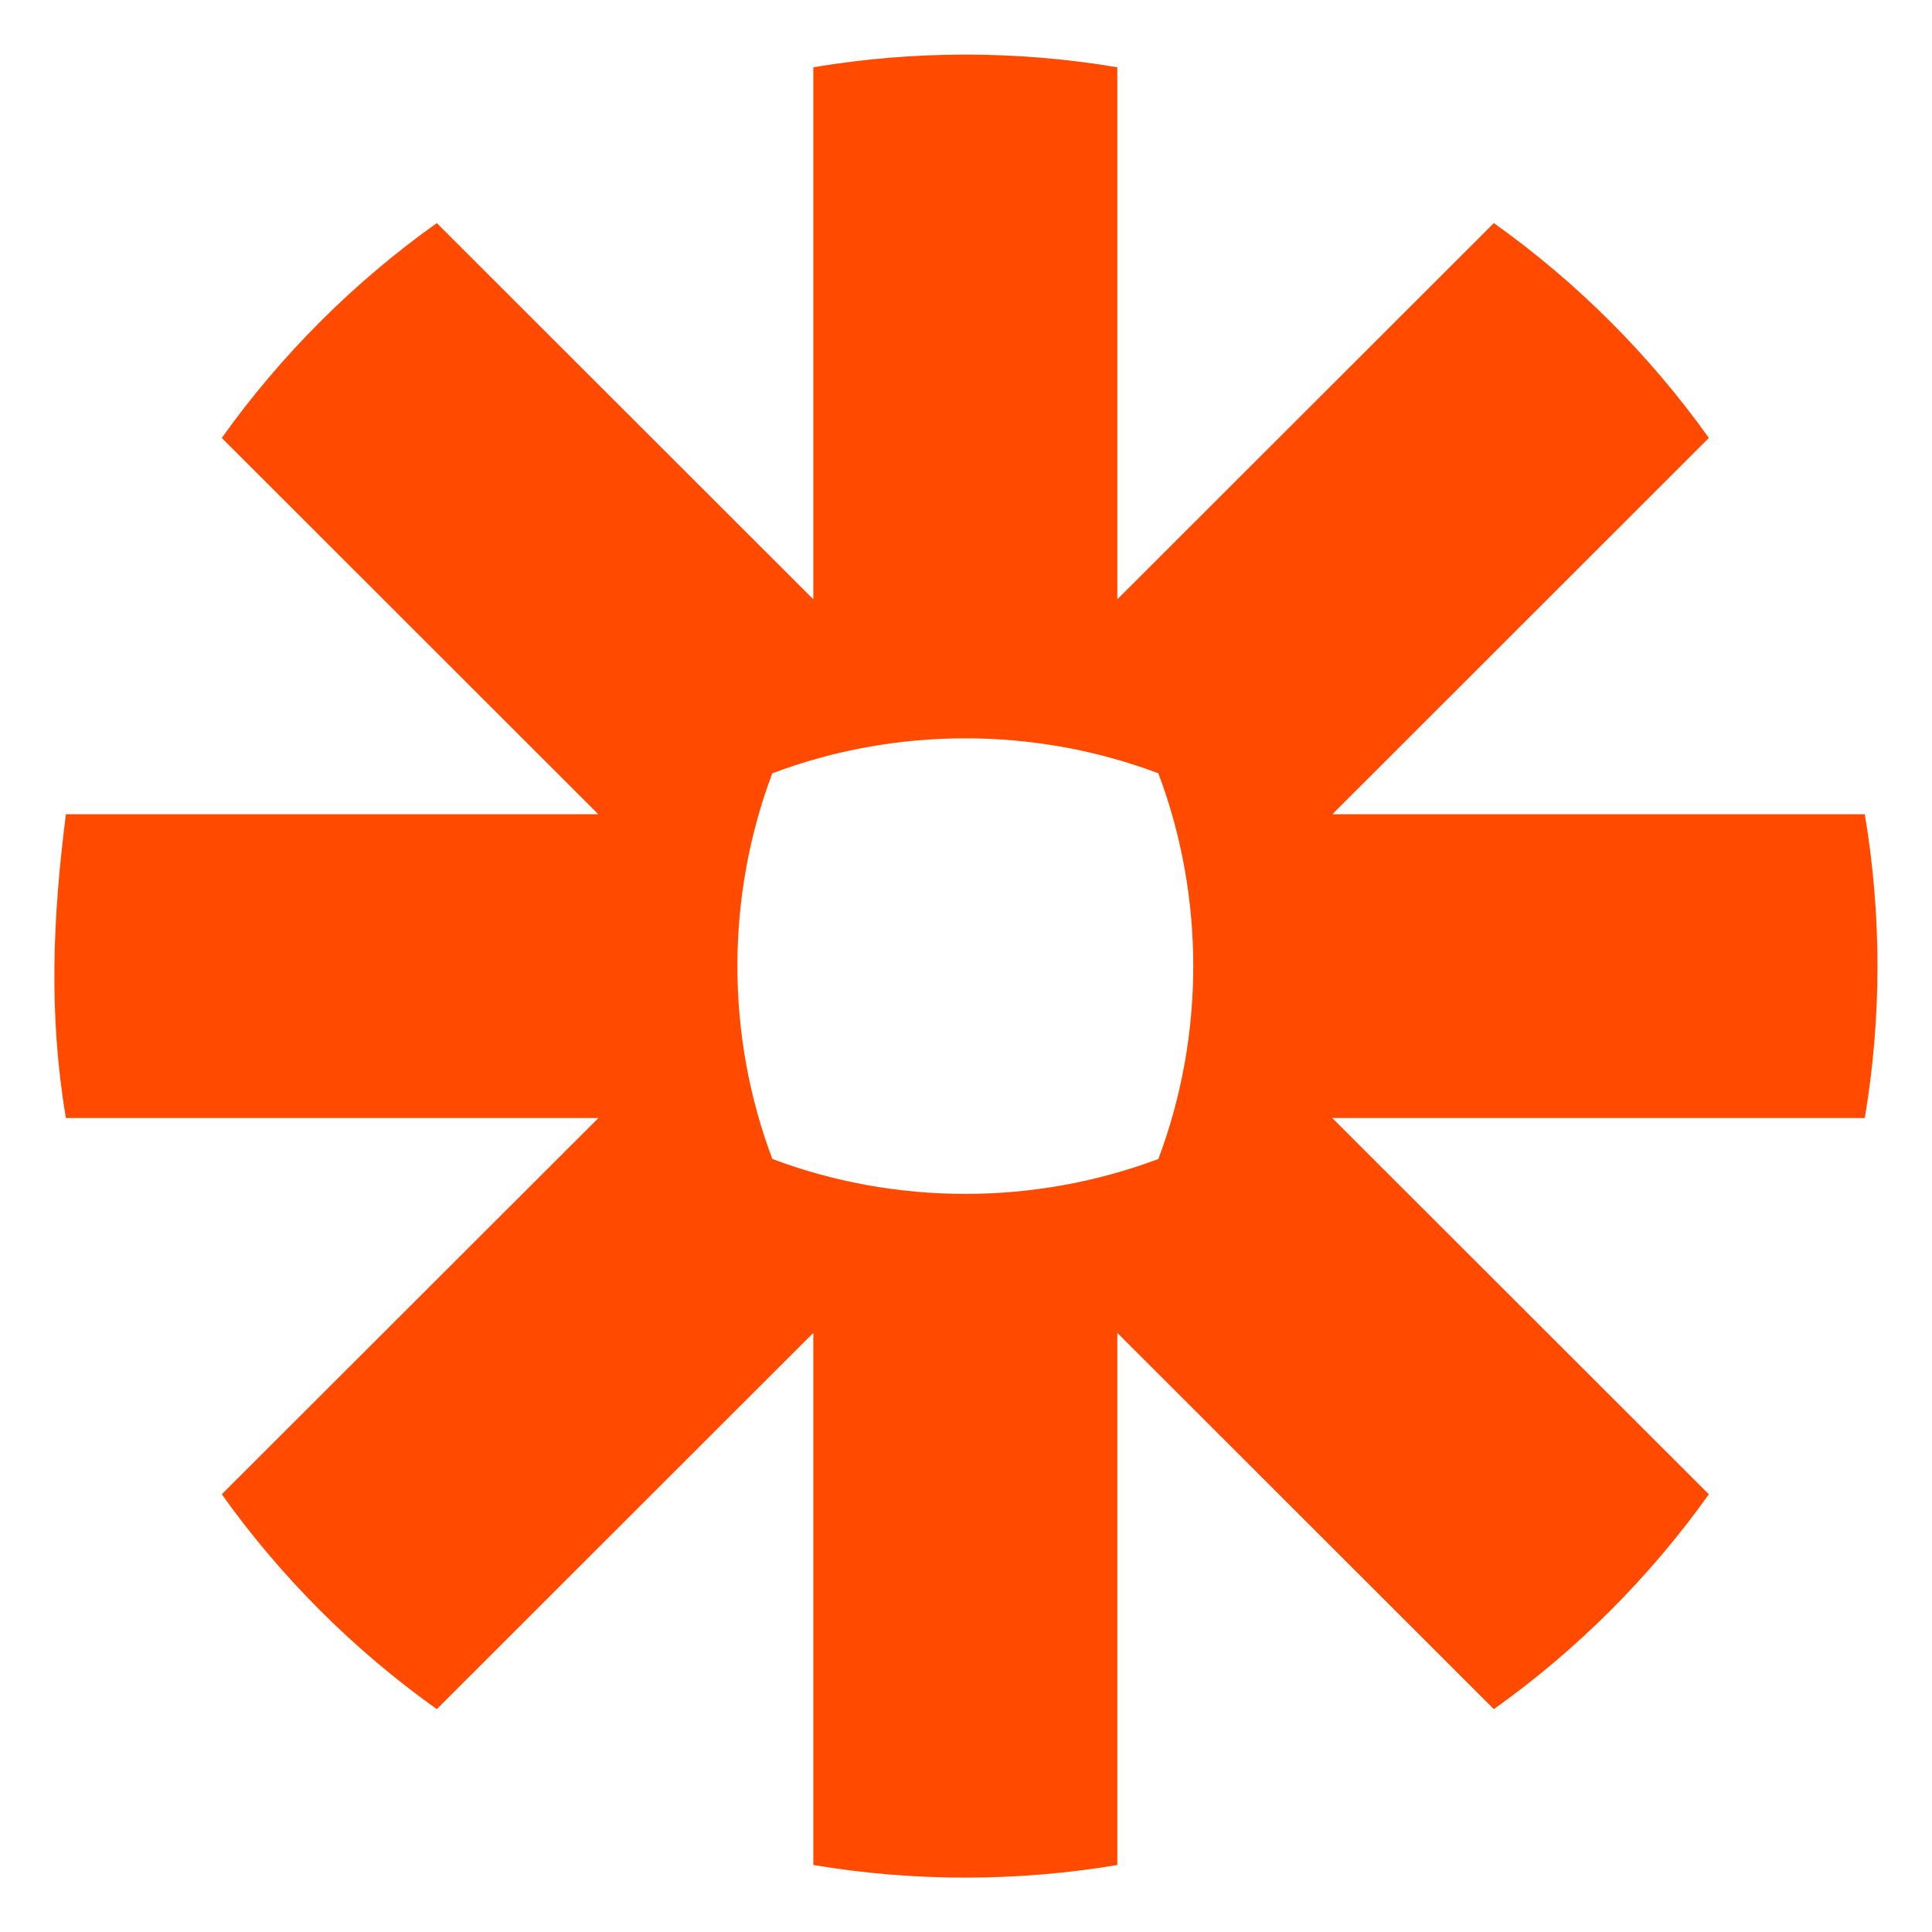 <svg width="34" height="34" viewBox="0 0 34 34" fill="none" xmlns="http://www.w3.org/2000/svg">
<path d="M20.385 20.396C18.208 21.215 15.769 21.216 13.592 20.396C12.772 18.222 12.772 15.783 13.591 13.609C15.767 12.788 18.209 12.788 20.385 13.609C21.205 15.783 21.204 18.222 20.385 20.396ZM32.817 14.329H23.447L30.073 7.707C29.033 6.248 27.749 4.965 26.289 3.926L19.663 10.547V1.184C17.895 0.886 16.081 0.887 14.313 1.184V10.547L7.687 3.926C6.227 4.965 4.943 6.249 3.903 7.707L10.529 14.329H1.16C0.928 16.149 0.853 17.859 1.16 19.676H10.53L3.903 26.297C4.946 27.759 6.225 29.037 7.687 30.078L14.313 23.457V32.821C16.081 33.117 17.894 33.117 19.663 32.821V23.457L26.289 30.078C27.75 29.038 29.032 27.757 30.073 26.297L23.446 19.676H32.817C33.115 17.91 33.115 16.094 32.817 14.329Z" fill="#FF4A00"/>
</svg>
